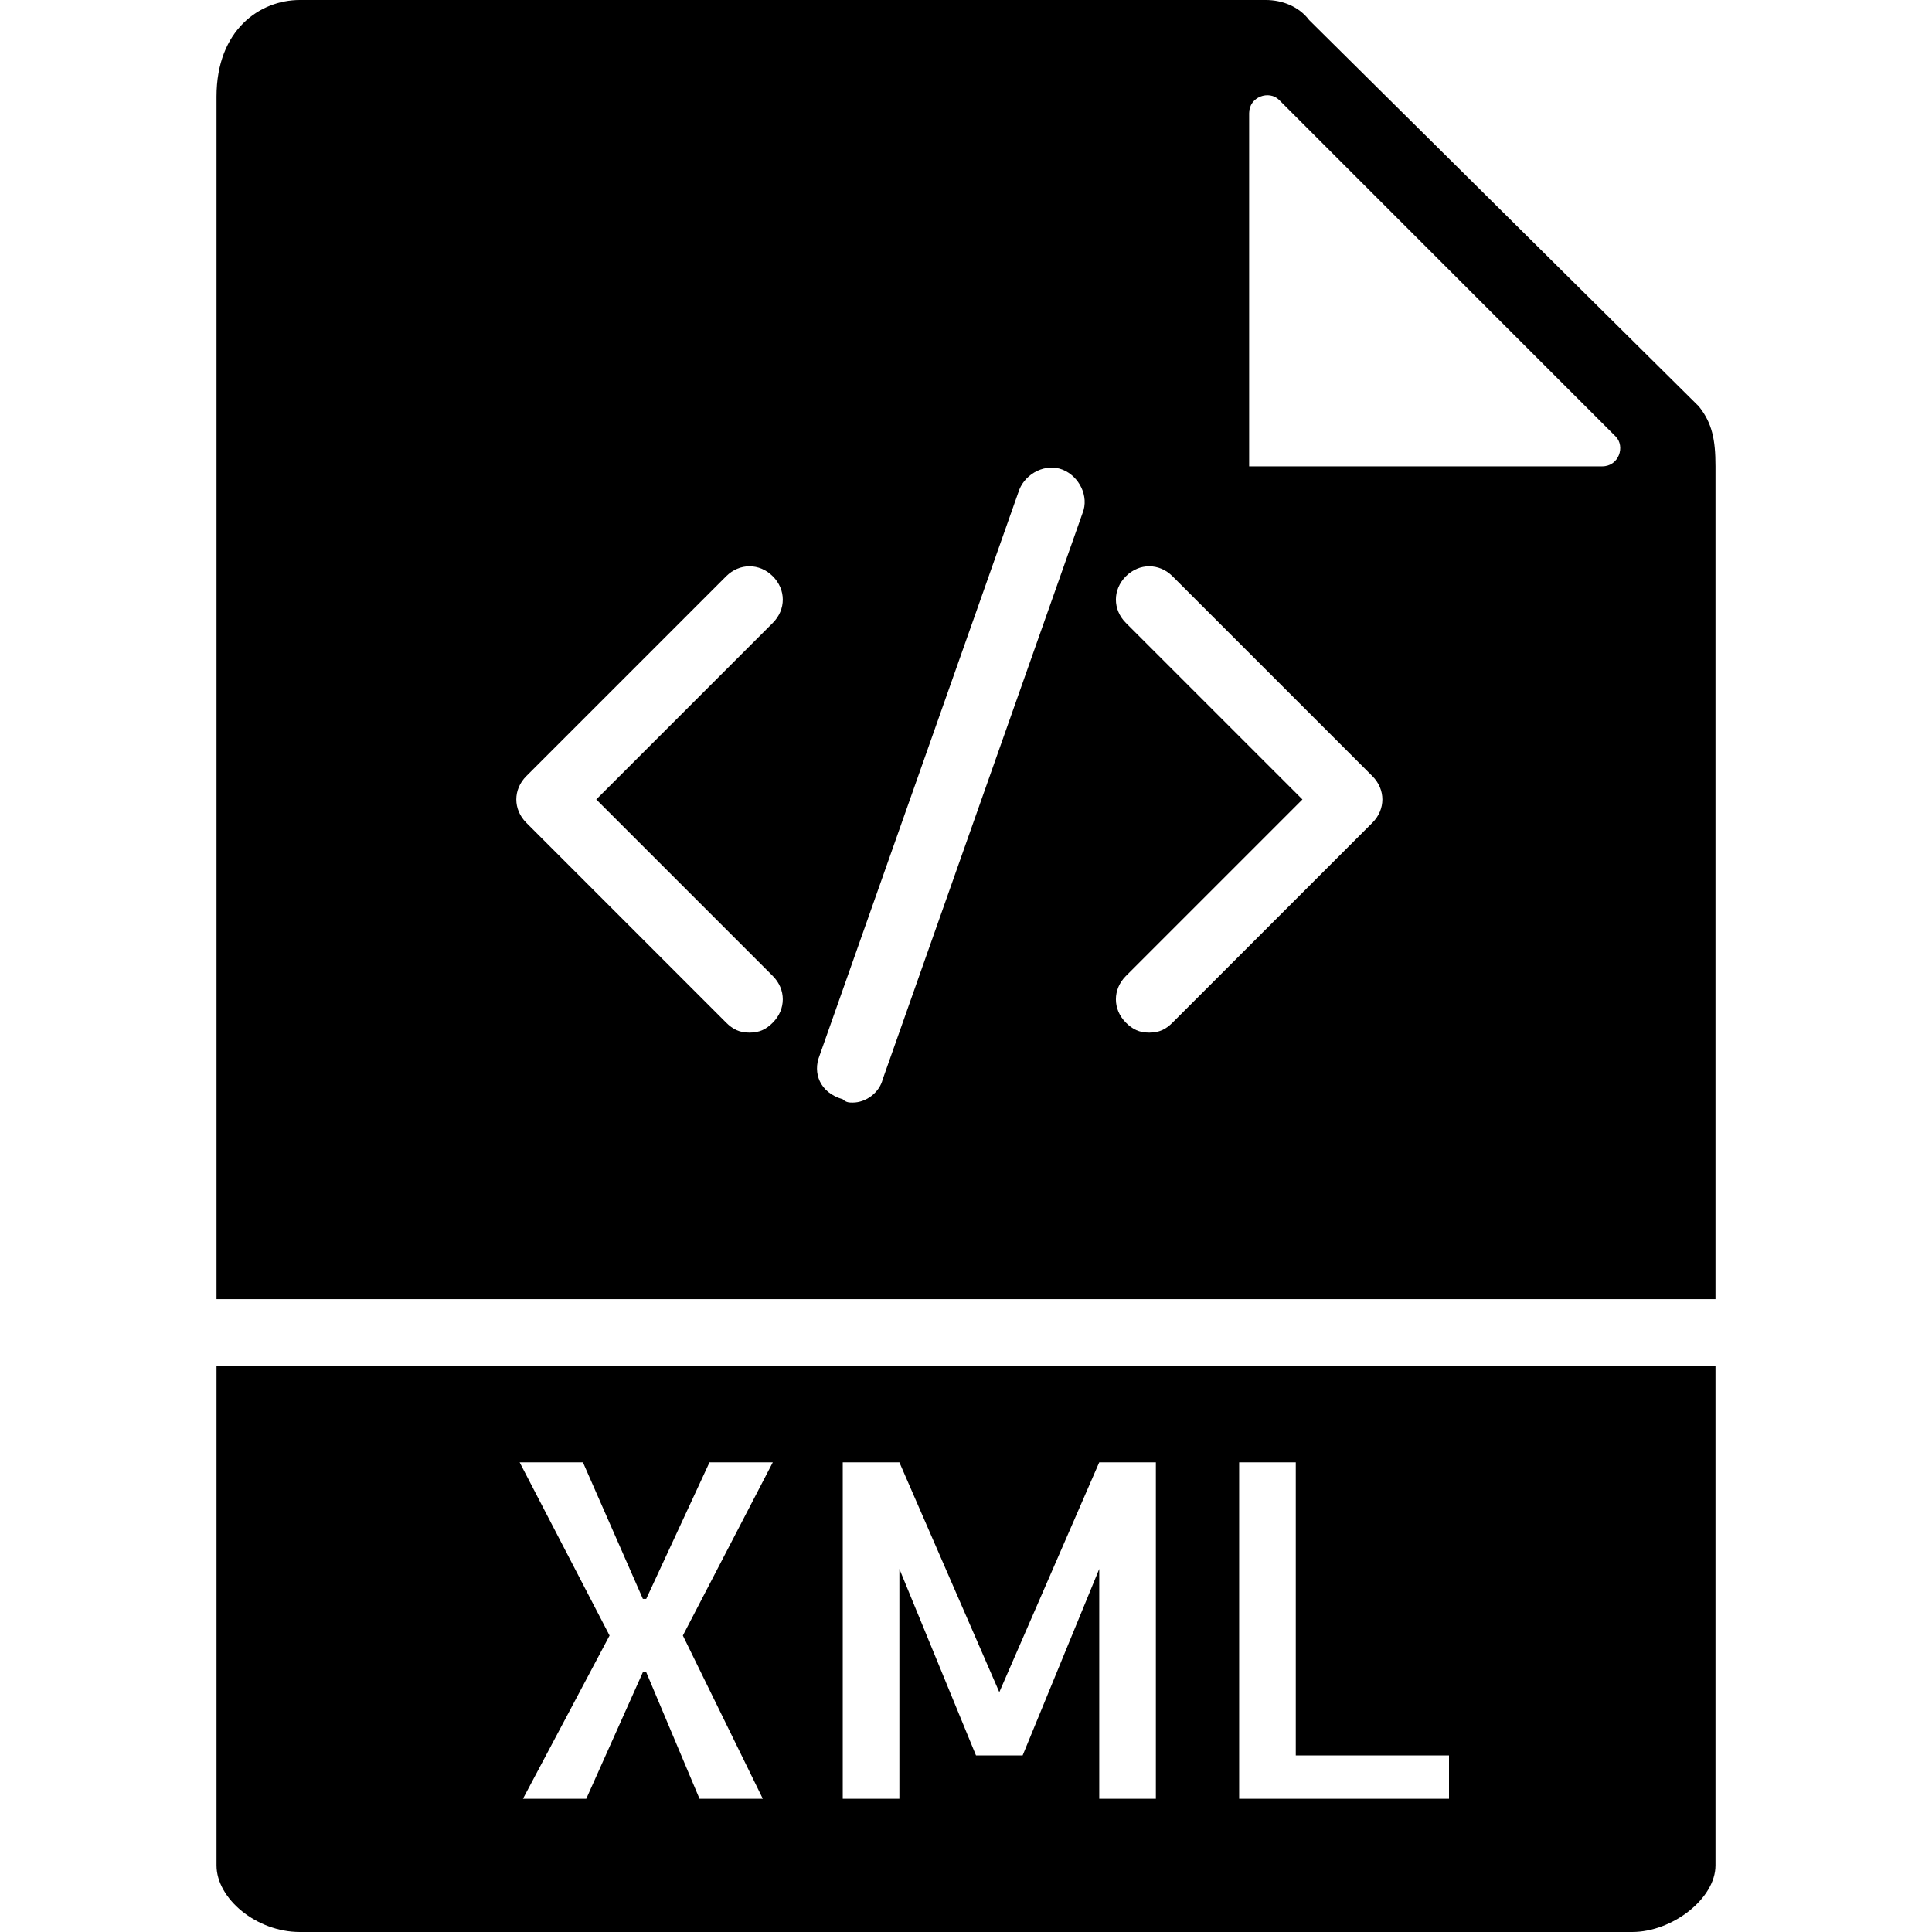 <?xml version="1.0" encoding="utf-8"?>
<!-- Generator: Adobe Illustrator 23.0.0, SVG Export Plug-In . SVG Version: 6.00 Build 0)  -->
<svg version="1.1" id="Capa_1" xmlns="http://www.w3.org/2000/svg" xmlns:xlink="http://www.w3.org/1999/xlink" x="0px" y="0px"
	 width="58px" height="58px" viewBox="0 0 58 58" style="enable-background:new 0 0 58 58;" xml:space="preserve">
<g>
	<path d="M51.5,39V14c0-0.8-0.1-1.3-0.5-1.8L39.3,0.6C39,0.2,38.5,0,38,0H9C7.8,0,6.5,0.9,6.5,2.9V39H51.5z M37.5,3.4
		c0-0.5,0.6-0.7,0.9-0.4l10.1,10.1c0.3,0.3,0.1,0.9-0.4,0.9H37.5V3.4z M33.8,18.7c-0.4-0.4-0.4-1,0-1.4s1-0.4,1.4,0l6,6
		c0.4,0.4,0.4,1,0,1.4l-6,6C35,30.9,34.8,31,34.5,31s-0.5-0.1-0.7-0.3c-0.4-0.4-0.4-1,0-1.4l5.3-5.3L33.8,18.7z M24.6,31.7l6-17
		c0.2-0.5,0.8-0.8,1.3-0.6c0.5,0.2,0.8,0.8,0.6,1.3l-6,17c-0.1,0.4-0.5,0.7-0.9,0.7c-0.1,0-0.2,0-0.3-0.1
		C24.6,32.8,24.4,32.2,24.6,31.7z M15.8,23.3l6-6c0.4-0.4,1-0.4,1.4,0s0.4,1,0,1.4L17.9,24l5.3,5.3c0.4,0.4,0.4,1,0,1.4
		C23,30.9,22.8,31,22.5,31s-0.5-0.1-0.7-0.3l-6-6C15.4,24.3,15.4,23.7,15.8,23.3z"/>
	<path d="M6.5,41v15c0,1,1.2,2,2.5,2H49c1.2,0,2.5-1,2.5-2V41H6.5z M22.9,54H21l-1.6-3.8h-0.1L17.6,54h-1.9l2.6-4.9l-2.7-5.2h1.9
		l1.8,4.1h0.1l1.9-4.1h1.9l-2.7,5.2L22.9,54z M34.7,54H33v-6.9l-2.3,5.6h-1.4L27,47.1V54h-1.7V43.9H27l3,6.9l3-6.9h1.7L34.7,54
		L34.7,54z M43.5,54h-6.3V43.9h1.7v8.8h4.6V54z"/>
</g>
</svg>
